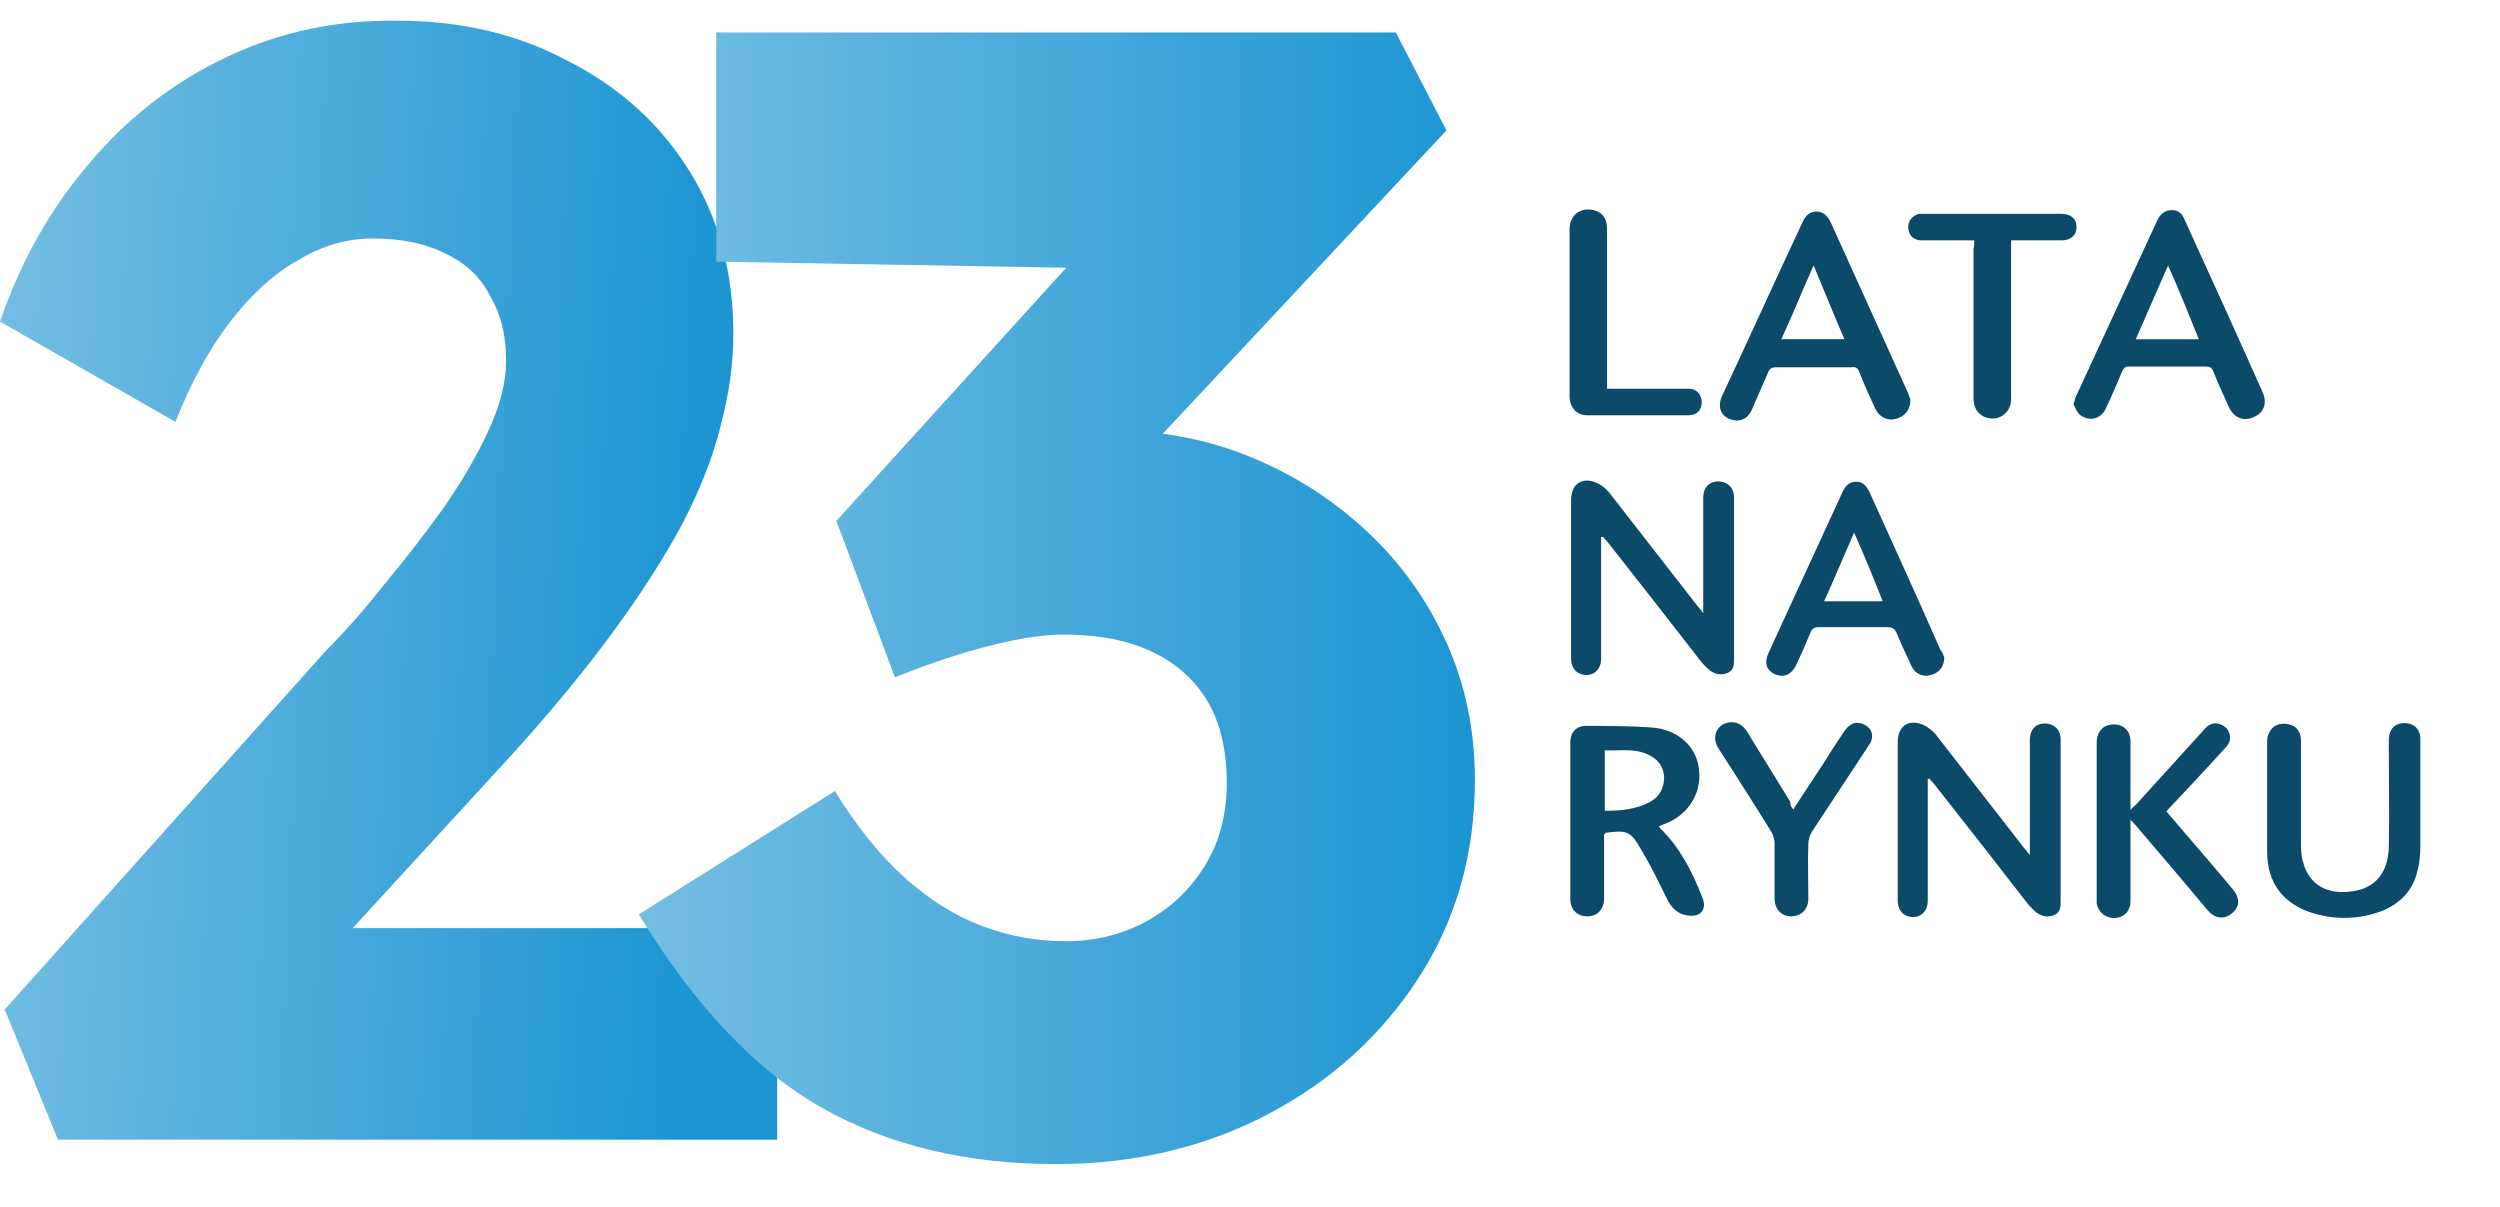 <?xml version="1.0" encoding="UTF-8"?>
<svg id="Warstwa_1" xmlns="http://www.w3.org/2000/svg" xmlns:xlink="http://www.w3.org/1999/xlink" version="1.1" viewBox="0 0 58 28">
  <!-- Generator: Adobe Illustrator 29.1.0, SVG Export Plug-In . SVG Version: 2.1.0 Build 142)  -->
  <defs>
    <style>
      .st0 {
        fill: url(#Gradient_bez_nazwy);
      }

      .st1 {
        fill: url(#Gradient_bez_nazwy_2);
      }

      .st2 {
        fill: #0c4a69;
      }
    </style>
    <linearGradient id="Gradient_bez_nazwy" data-name="Gradient bez nazwy" x1="-.383" y1="14.687" x2="16.218" y2="13.951" gradientTransform="translate(0 27.89) scale(1 -1)" gradientUnits="userSpaceOnUse">
      <stop offset="0" stop-color="#74bee3"/>
      <stop offset="1" stop-color="#1c95d2"/>
    </linearGradient>
    <linearGradient id="Gradient_bez_nazwy_2" data-name="Gradient bez nazwy 2" x1="14.822" y1="13.88" x2="34.219" y2="13.88" gradientUnits="userSpaceOnUse">
      <stop offset="0" stop-color="#74bee3"/>
      <stop offset="1" stop-color="#1c95d2"/>
    </linearGradient>
  </defs>
  <path class="st0" d="M1.345,26.438L.109,23.421l7.453-8.325c.436-.436.885-.945,1.345-1.527.485-.582.945-1.175,1.381-1.781.436-.63.788-1.236,1.054-1.818.267-.582.4-1.115.4-1.6,0-.582-.121-1.079-.364-1.491-.218-.436-.557-.763-1.018-.982-.461-.242-1.03-.364-1.709-.364-.606,0-1.188.17-1.745.509-.557.315-1.079.788-1.563,1.418-.485.63-.909,1.406-1.272,2.327L0,7.461c.485-1.406,1.175-2.63,2.072-3.672.897-1.066,1.963-1.89,3.199-2.472,1.236-.582,2.557-.86,3.963-.836,1.478,0,2.799.315,3.963.945,1.188.606,2.121,1.454,2.799,2.545.679,1.091,1.018,2.351,1.018,3.781,0,.679-.097,1.381-.291,2.109-.17.703-.461,1.454-.873,2.254-.412.776-.945,1.612-1.6,2.509-.654.897-1.442,1.854-2.363,2.872l-5.708,6.217-.727-2.181h12.579v4.908H1.345Z"/>
  <path class="st2" d="M48.104,9.378c.035-.086.035-.154.07-.205.627-1.353,1.254-2.722,1.882-4.075.07-.137.174-.223.331-.223s.244.086.296.223c.61,1.336,1.219,2.671,1.812,4.006.105.24.035.462-.192.565-.244.12-.47.034-.592-.223-.122-.274-.261-.565-.366-.839-.035-.086-.087-.103-.174-.103h-1.777c-.087,0-.122.034-.157.103-.122.291-.244.582-.383.873-.122.257-.401.308-.61.137-.07-.068-.104-.171-.139-.24ZM50.299,6.159c-.261.599-.505,1.147-.749,1.712h1.463c-.227-.565-.453-1.13-.714-1.712Z"/>
  <path class="st2" d="M44.323,9.275c0,.24-.139.394-.348.445-.192.051-.383-.051-.47-.24-.122-.274-.261-.565-.366-.839-.035-.103-.087-.137-.192-.12h-1.742c-.104,0-.157.034-.192.137-.122.274-.244.565-.366.839-.104.24-.296.308-.523.223-.209-.086-.279-.291-.174-.531.627-1.335,1.237-2.688,1.864-4.024.07-.154.157-.257.331-.257.174,0,.261.12.331.257.592,1.301,1.185,2.62,1.777,3.921.017.034.052.137.07.188ZM42.076,6.158c-.261.582-.488,1.147-.749,1.712h1.463c-.244-.565-.47-1.13-.714-1.712Z"/>
  <path class="st2" d="M45.804,5.576h-1.254c-.174-.017-.279-.137-.279-.308,0-.154.104-.274.261-.308h3.275c.227,0,.366.103.366.291.017.188-.122.325-.331.325h-1.185v3.681c0,.342-.314.548-.627.411-.174-.086-.244-.24-.244-.428v-3.476c.017-.051.017-.103.017-.188Z"/>
  <path class="st2" d="M37.285,9.018h1.916c.174.017.279.137.279.325,0,.171-.122.291-.296.291h-2.369c-.226,0-.383-.171-.401-.394v-3.921c0-.325.244-.514.557-.445.157.034.261.137.296.291.017.068.017.154.017.24v3.613Z"/>
  <path class="st2" d="M44.724,18.075v2.825c0,.274-.209.428-.453.36-.157-.051-.244-.171-.244-.377v-3.664c0-.394.279-.565.645-.377.122.069.226.171.296.274.662.856,1.324,1.695,1.986,2.551.035.034.07.086.139.171v-2.671c0-.274.174-.411.418-.377.174.034.296.154.296.36v3.75c0,.137,0,.257-.139.325-.157.069-.296.034-.418-.051-.07-.051-.122-.12-.192-.188-.732-.942-1.463-1.883-2.195-2.808-.035-.034-.07-.069-.087-.103-.017-.017-.035,0-.052,0Z"/>
  <path class="st2" d="M37.215,19.359v1.49c0,.24-.157.411-.383.411-.244,0-.401-.154-.401-.411v-3.613c0-.274.157-.411.418-.394.488,0,.958,0,1.446.034.575.034.993.377,1.098.839.139.599-.174,1.181-.784,1.404-.035.017-.07.034-.122.051.017.017.017.034.035.051.47.462.749,1.027.976,1.61.104.257-.035.445-.314.411-.244-.017-.401-.171-.505-.377-.192-.394-.383-.788-.61-1.164-.244-.428-.331-.445-.836-.377.018.017,0,.017-.017.034ZM37.232,18.811c.366,0,.732-.034,1.045-.205.226-.12.331-.325.331-.582-.017-.257-.157-.428-.401-.531-.314-.137-.645-.069-.976-.086v1.404Z"/>
  <path class="st2" d="M56.152,18.52v1.113c0,.188-.017.394-.07.582-.104.445-.401.753-.836.925-.505.188-1.045.205-1.568.051-.697-.205-1.08-.702-1.08-1.421v-2.568c0-.24.157-.411.383-.411.244,0,.401.137.401.394v2.312c0,.171,0,.359.052.514.139.514.557.753,1.132.668.54-.069.836-.428.854-1.027.017-.788,0-1.575,0-2.363v-.154c.017-.223.139-.36.366-.36.209,0,.366.137.366.36v1.387Z"/>
  <path class="st2" d="M50.264,18.829c.383.445.749.873,1.115,1.301.139.171.279.325.418.496.174.205.174.411-.017.565-.192.154-.401.12-.575-.086-.54-.651-1.097-1.301-1.638-1.935-.035-.034-.07-.086-.139-.154v1.883c0,.274-.192.428-.453.394-.174-.034-.296-.154-.331-.325v-3.733c0-.274.157-.428.401-.428.226,0,.383.154.383.394v1.592c.052-.069.087-.086.122-.12.523-.582,1.063-1.164,1.585-1.746.087-.103.192-.171.331-.137.139.034.226.12.261.24.035.137-.017.24-.104.325-.418.462-.836.907-1.272,1.37-.035.034-.052.051-.087.103Z"/>
  <path class="st2" d="M41.605,18.777c.244-.377.47-.719.697-1.062.157-.257.314-.496.488-.753.139-.205.314-.24.488-.137.174.103.209.291.07.479-.436.668-.871,1.318-1.307,1.986-.052.086-.087.188-.087.274-.017.428,0,.856,0,1.284,0,.257-.174.411-.401.411-.227,0-.383-.171-.383-.411v-1.301c0-.086-.035-.171-.07-.24-.401-.651-.819-1.301-1.237-1.952-.174-.274-.017-.599.314-.599.157,0,.261.086.348.205.331.548.679,1.096,1.01,1.644,0,.086.017.12.07.171Z"/>
  <path class="st2" d="M45.107,15.25c0,.222-.122.359-.314.411-.174.051-.348-.017-.436-.188-.122-.257-.244-.514-.348-.77-.052-.12-.104-.154-.244-.154h-1.568c-.104,0-.157.034-.192.12-.104.257-.209.497-.331.753-.104.223-.279.308-.488.223-.209-.086-.261-.274-.157-.497.575-1.25,1.15-2.5,1.725-3.75.07-.137.157-.223.314-.223s.227.103.296.223c.557,1.233,1.115,2.448,1.655,3.681.052.051.07.137.087.171ZM43.016,12.357c-.244.548-.453,1.062-.697,1.592h1.359c-.209-.531-.418-1.044-.662-1.592Z"/>
  <path class="st2" d="M37.146,12.459v2.825c0,.274-.209.428-.453.36-.157-.051-.244-.171-.244-.377v-3.664c0-.394.279-.565.645-.377.122.068.227.171.296.274.662.856,1.324,1.695,1.986,2.551.035.034.07.086.139.171v-2.671c0-.274.174-.411.418-.377.174.034.296.154.296.359v3.75c0,.137,0,.257-.139.325-.157.068-.296.034-.418-.051-.07-.051-.122-.12-.192-.188-.732-.942-1.463-1.883-2.195-2.808-.035-.034-.07-.068-.087-.103h-.052Z"/>
  <path class="st1" d="M24.502,27.007c-2.078,0-3.887-.434-5.427-1.302s-2.958-2.365-4.254-4.492l4.547-2.86c.513.832,1.057,1.504,1.631,2.017.575.513,1.173.886,1.797,1.118.623.232,1.265.348,1.925.348.684,0,1.308-.153,1.87-.458.562-.305,1.014-.734,1.357-1.284.342-.55.513-1.192.513-1.925,0-.757-.146-1.387-.44-1.888s-.721-.886-1.283-1.155c-.563-.27-1.247-.403-2.054-.403-.343,0-.727.043-1.155.128-.428.086-.874.201-1.338.349-.464.147-.941.317-1.43.513l-1.357-3.629,6.16-6.784,1.686.954-10.633-.183V.753h15.767l1.173,2.273-8.47,9.057-1.43-1.724c.195-.073.514-.152.954-.238.44-.085.855-.129,1.247-.129,1.124,0,2.187.208,3.19.624,1.002.416,1.895.99,2.677,1.723.782.734,1.393,1.59,1.833,2.567.44.978.66,2.042.66,3.19,0,1.712-.434,3.24-1.302,4.584-.868,1.344-2.035,2.401-3.502,3.171-1.467.77-3.105,1.155-4.913,1.155Z"/>
</svg>